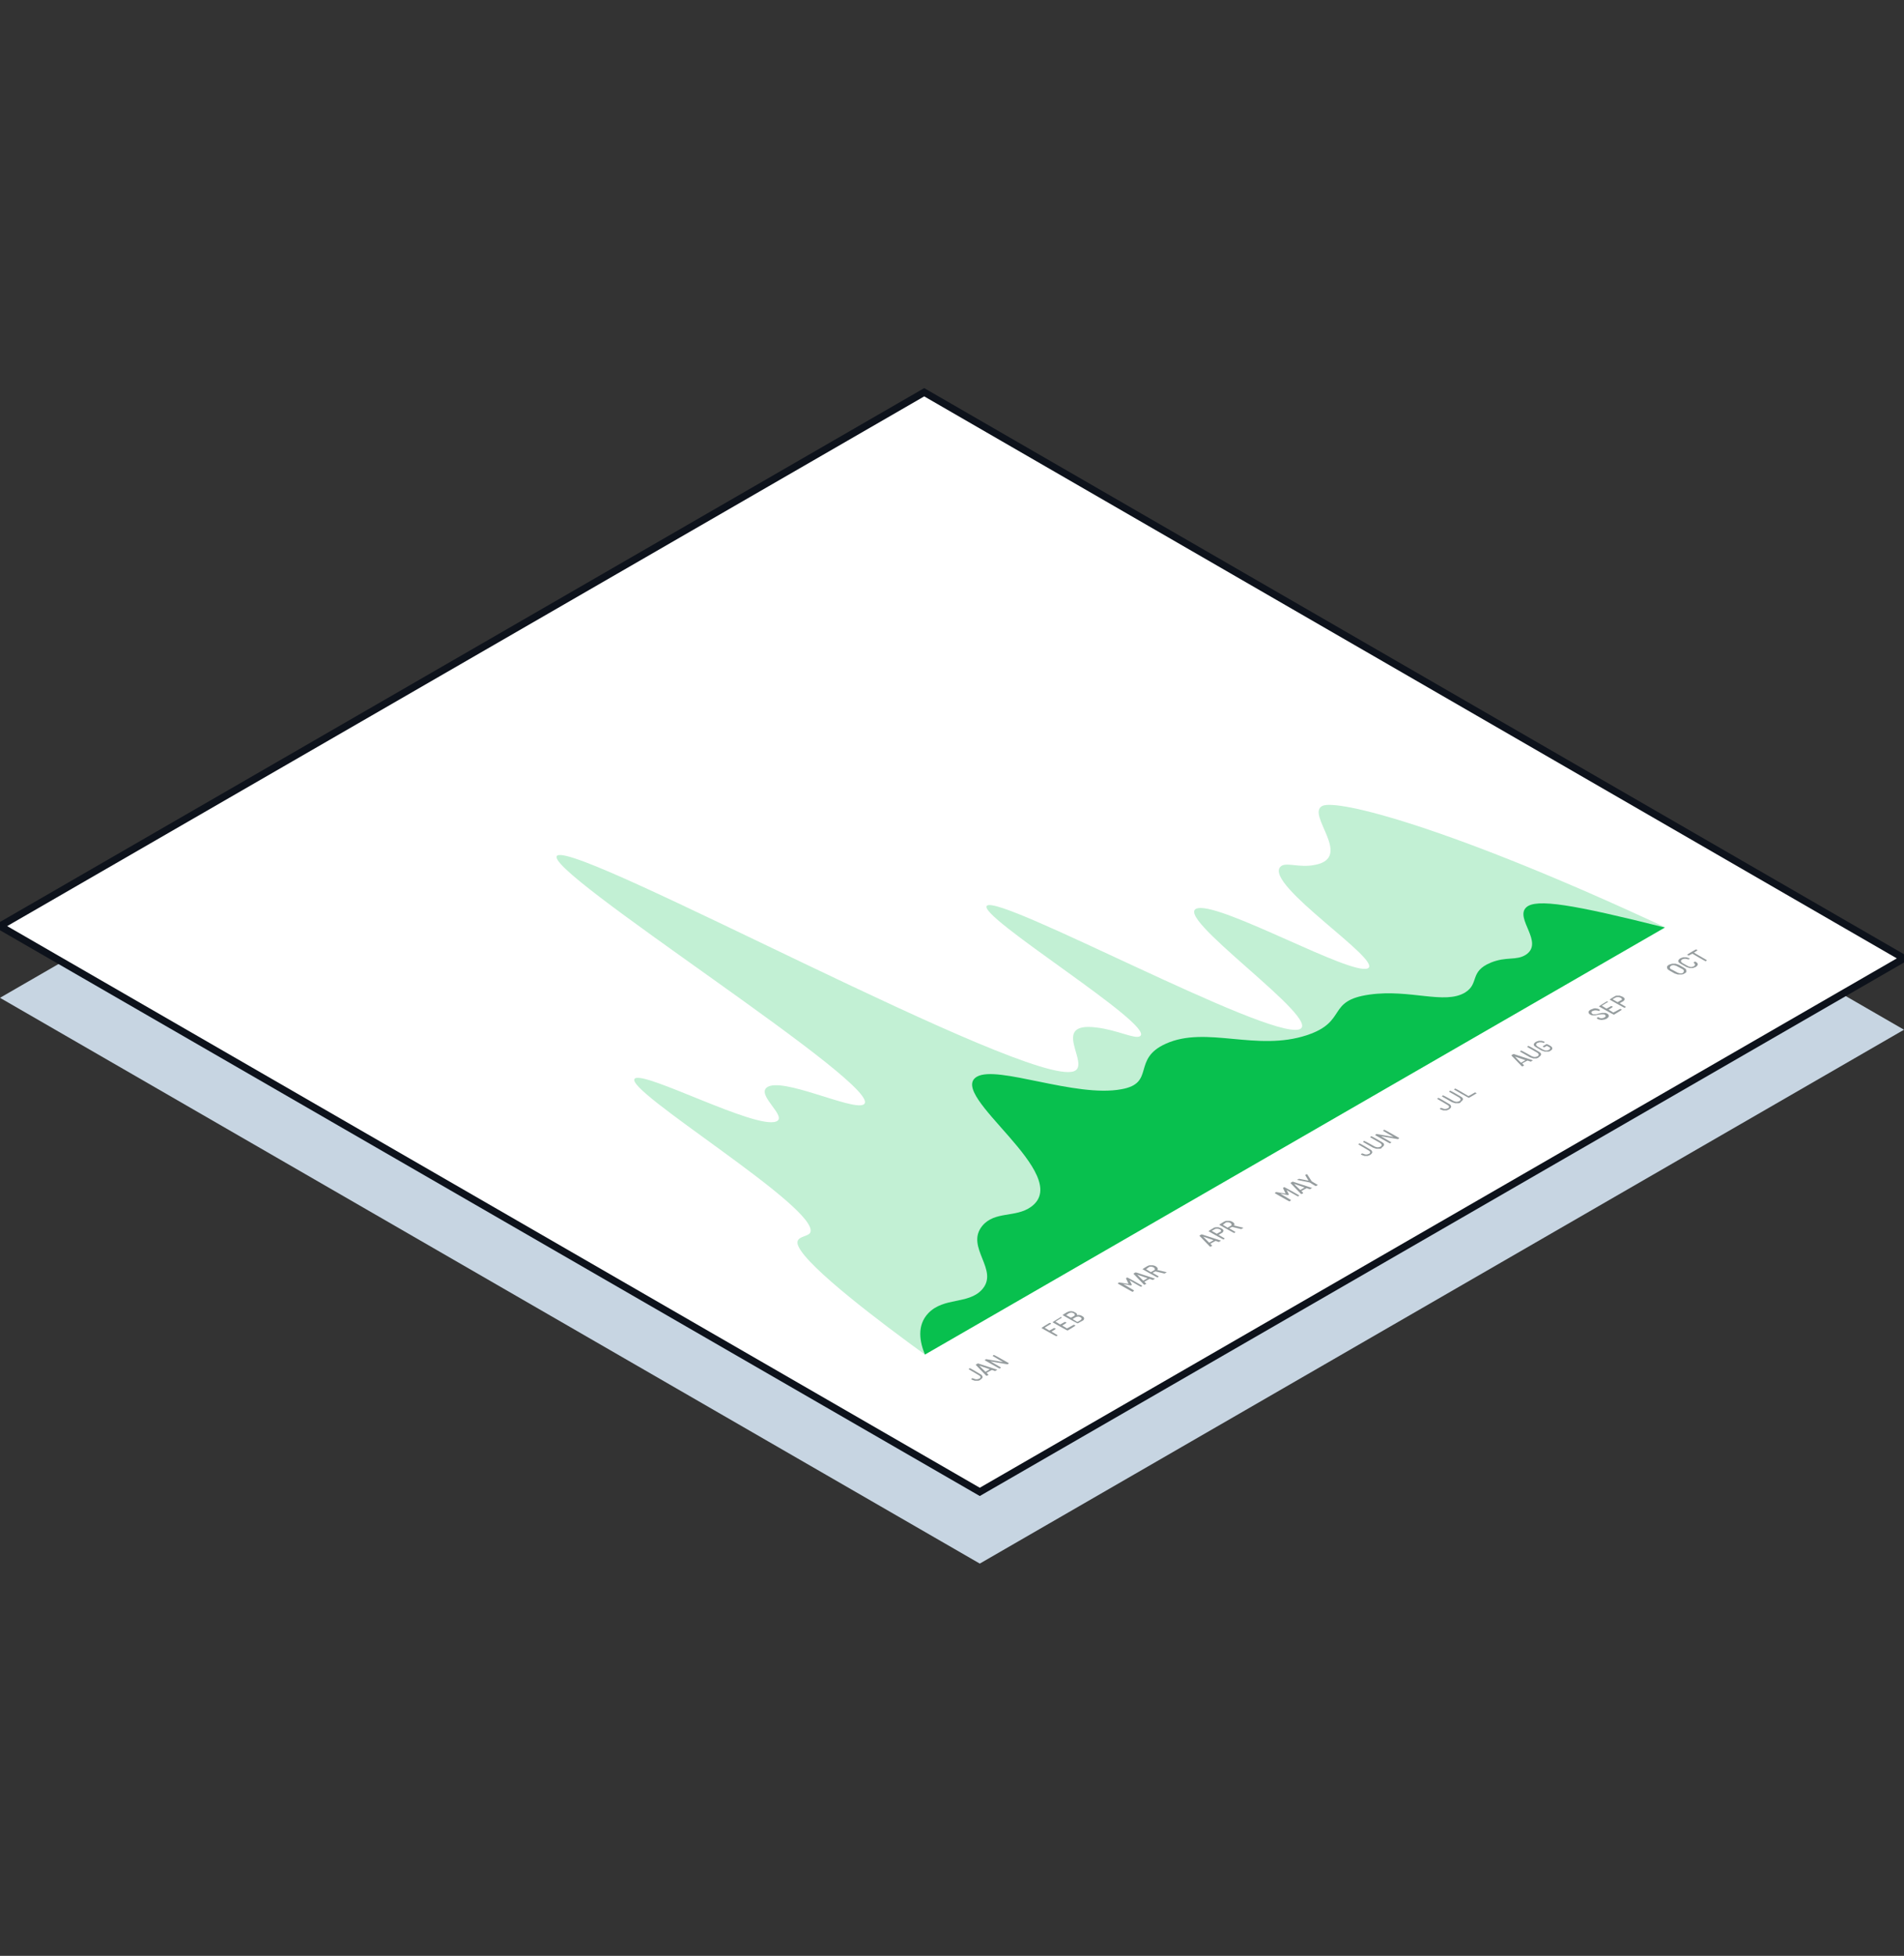 <?xml version="1.0" encoding="utf-8"?>
<!-- Generator: Adobe Illustrator 24.2.1, SVG Export Plug-In . SVG Version: 6.00 Build 0)  -->
<svg version="1.1" id="Layer_1" xmlns="http://www.w3.org/2000/svg" xmlns:xlink="http://www.w3.org/1999/xlink" x="0px" y="0px"
	 viewBox="0 0 531.1 545.5" style="enable-background:new 0 0 531.1 545.5;" xml:space="preserve">
<rect x="0" y="0" width="531.1" height="545.5" fill="#333333" stroke="none"/>
<style type="text/css">
	.st0{fill:#C7D5E2;}
	.st1{fill:#FFFFFF;stroke:#0D121B;stroke-width:2;stroke-miterlimit:10;}
	.st2{fill:#C2F0D4;}
	.st3{fill:#08C04E;}
	.st4{fill:#959C9E;}
</style>
<g>
	<polygon class="st0" points="531.1,287.2 273.3,436.1 0,278.3 257.8,129.4 	"/>
	<polygon class="st1" points="531.1,267.3 273.3,416.1 0,258.3 257.8,109.4 	"/>
	<g>
		<path class="st2" d="M258,377.8c-12-8.7-32.6-24.2-35.3-30.2c-1.3-2.9,2.6-2.5,3.3-3.8c3.1-6.6-52.8-40.1-48.9-43
			c2.8-2.1,33.6,14.2,39.4,12c3.3-1.3-5.5-7.3-2.6-9.5c4-3.1,23.5,6.4,26.9,4.8c8.2-3.8-91.3-66.2-85.3-69.5
			c6.5-3.5,131,64.7,144,60.2c5-1.7-7-14,6.5-12.2c5.7,0.7,10.6,3.3,12,2.4c4.6-2.9-45.9-33.7-42.7-36.4
			c3.8-3.1,78.2,37.3,87.1,34.5c7.3-2.3-36.8-32.4-28.2-33.8c7.1-1.2,42.6,18.8,47.3,16.8c4.6-2-28.8-23.3-24.4-28.3
			c1.4-1.6,5.2,0.4,9.8-0.6c10.6-2.1-2.6-14,1.9-16.4c4-2.1,36,6,95.6,33.8L258,377.8z"/>
		<path class="st3" d="M258,377.8c-1.4-3.4-2.4-8.1,1-11.6c4.3-4.4,11-2.4,14.8-6.4c5.2-5.5-4.7-11.9,0.2-17.9
			c3.5-4.2,9.3-2.2,13.6-5.3c12.3-8.9-23.7-31.3-15.1-36.3c5.7-3.3,27.5,5.9,40.3,3.5c9.6-1.7,2.8-8.4,12.4-12.7
			c11.3-5.1,25.3,2.3,39.4-2.4c11.4-3.8,5.3-9.6,17.4-11.3c11.3-1.6,21,2.9,26.7-0.6c4-2.5,1.1-5.8,7.1-8.3c4.4-1.8,7.1-0.5,9.8-2.2
			c5.2-3.4-3.1-10.1,0.1-13.2c2.7-2.6,13.2-0.8,38.7,5.6L258,377.8z"/>
		<g>
			<g>
				<g>
					<path class="st4" d="M272.8,385.1c-0.3,0-0.6,0-0.9,0c-0.3-0.1-0.6-0.2-0.8-0.3l-0.2-0.1c0-0.1,0.3-0.3,0.3-0.3
						c0.2,0,0.4,0.1,0.4,0.1c0.2,0.1,0.5,0.2,0.8,0.2c0.3,0,0.5-0.1,0.8-0.2c0.2-0.1,0.3-0.3,0.3-0.4c0-0.2-0.1-0.3-0.4-0.5
						l-2.9-1.7c0-0.1,0.3-0.3,0.3-0.3c0.2,0,3,1.7,3,1.7c0.3,0.1,0.4,0.3,0.5,0.5c0.1,0.2,0.1,0.3,0,0.5c-0.1,0.2-0.2,0.3-0.5,0.5
						C273.3,385,273,385.1,272.8,385.1z"/>
					<path class="st4" d="M277.6,382.4l-0.9-0.3c-0.1,0-1.5,0.8-1.5,0.8c0,0,0.5,0.5,0.5,0.5c0,0,0,0.1,0,0.1l-0.4,0.2
						c-0.1,0-0.1,0-0.2,0l-2.9-3c0,0,0-0.1,0-0.1l0.5-0.3c0,0,0.1,0,0.2,0l5.2,1.7c0.1,0,0.1,0.1,0,0.1l-0.4,0.2
						C277.7,382.4,277.7,382.4,277.6,382.4z M274.9,382.6l1.2-0.7c0,0-2.9-1-2.9-1C273.2,381,274.9,382.6,274.9,382.6
						C274.9,382.6,274.9,382.6,274.9,382.6z"/>
					<path class="st4" d="M278.8,381.7c-0.1,0-4.1-2.3-4.1-2.3c0-0.1,0.3-0.3,0.3-0.3c0,0,0.1,0,0.2,0l4.6,0.8c0,0-2.9-1.7-2.9-1.7
						c0-0.1,0.3-0.3,0.3-0.3c0.2,0,4.2,2.3,4.2,2.3c0,0.1-0.3,0.3-0.3,0.3c0,0-0.1,0-0.2,0l-4.6-0.8c0,0,2.9,1.7,2.9,1.7
						C279.2,381.5,278.9,381.7,278.8,381.7C278.9,381.7,278.8,381.7,278.8,381.7z"/>
				</g>
			</g>
			<g>
				<g>
					<path class="st4" d="M293.2,369.2c0,0-1.8,1.1-1.8,1.1c0,0,1.3,0.8,1.3,0.8c0.1,0,1.3-0.7,1.3-0.7c0.2,0,0.5,0.2,0.5,0.2
						c0,0.1-1.2,0.8-1.2,0.8c0,0,1.7,1,1.7,1c0,0.1-0.3,0.3-0.3,0.3c-0.2,0-4.2-2.3-4.2-2.3c0-0.1,2.2-1.4,2.2-1.4
						C292.9,368.9,293.2,369.1,293.2,369.2C293.2,369.1,293.2,369.1,293.2,369.2z"/>
					<path class="st4" d="M296.2,367.5c0,0-1.8,1.1-1.8,1.1c0,0,1.3,0.8,1.3,0.8c0.1,0,1.3-0.7,1.3-0.7c0.2,0,0.5,0.2,0.5,0.2
						c0,0.1-1.2,0.8-1.2,0.8c0,0,1.3,0.8,1.3,0.8c0.1,0,1.9-1,1.9-1c0.2,0,0.5,0.2,0.5,0.2c0,0.1-2.2,1.4-2.2,1.4
						c-0.2,0-4.2-2.3-4.2-2.3c0-0.1,2.2-1.4,2.2-1.4C295.8,367.2,296.1,367.4,296.2,367.5C296.1,367.4,296.1,367.4,296.2,367.5z"/>
					<path class="st4" d="M300.4,366.8c0.6-0.1,1.1,0,1.5,0.3c0.4,0.2,0.5,0.4,0.5,0.7c0,0.2-0.2,0.5-0.5,0.6l-1.3,0.7
						c-0.2,0-4.2-2.3-4.2-2.3c0-0.1,1.2-0.8,1.2-0.8c0.4-0.2,0.7-0.3,1.1-0.3c0.4,0,0.8,0.1,1.1,0.3
						C300.4,366.3,300.5,366.5,300.4,366.8C300.3,366.8,300.3,366.8,300.4,366.8z M297.4,366.8l1.3,0.7c0.1,0,0.8-0.4,0.8-0.4
						c0.2-0.1,0.3-0.2,0.3-0.4c0-0.1-0.1-0.3-0.3-0.4c-0.2-0.1-0.4-0.2-0.7-0.2c-0.2,0-0.5,0.1-0.7,0.2L297.4,366.8
						C297.4,366.8,297.4,366.8,297.4,366.8z M301.7,367.8c0-0.1-0.1-0.3-0.3-0.4c-0.2-0.1-0.4-0.2-0.7-0.2c-0.2,0-0.5,0.1-0.7,0.2
						l-0.8,0.5c0,0,1.3,0.8,1.3,0.8c0.1,0,0.9-0.5,0.9-0.5C301.6,368,301.7,367.9,301.7,367.8z"/>
				</g>
			</g>
			<g>
				<g>
					<path class="st4" d="M315.9,360.3c-0.1,0-4.1-2.3-4.1-2.3c0-0.1,0.3-0.3,0.3-0.3c0,0,0.1,0,0.2,0l2.5,0.4c0,0-0.7-1.5-0.7-1.5
						c0,0,0-0.1,0-0.1l0.3-0.2c0.2,0,4.2,2.3,4.2,2.3c0,0.1-0.3,0.3-0.3,0.3c-0.2,0-3.2-1.8-3.2-1.8c0,0,0.6,1.2,0.6,1.2
						c0,0,0,0.1,0,0.1l-0.2,0.1c0,0-0.1,0-0.2,0l-2-0.4c0,0,3,1.8,3,1.8C316.3,360.1,316,360.3,315.9,360.3
						C315.9,360.3,315.9,360.3,315.9,360.3z"/>
					<path class="st4" d="M321.6,357l-0.9-0.3c-0.1,0-1.5,0.8-1.5,0.8c0,0,0.5,0.5,0.5,0.5c0,0,0,0.1,0,0.1l-0.4,0.2
						c-0.1,0-0.1,0-0.2,0l-2.9-3c0,0,0-0.1,0-0.1l0.5-0.3c0,0,0.1,0,0.2,0l5.2,1.7c0.1,0,0.1,0.1,0,0.1l-0.4,0.2
						C321.7,357,321.7,357,321.6,357z M318.9,357.2l1.2-0.7c0,0-2.9-1-2.9-1C317.2,355.5,318.9,357.2,318.9,357.2
						C318.9,357.2,318.9,357.2,318.9,357.2z"/>
					<path class="st4" d="M324.8,355.2l-2.5-0.6c-0.1,0-0.8,0.4-0.8,0.4c0,0,1.7,1,1.7,1c0,0.1-0.3,0.3-0.3,0.3
						c-0.2,0-4.2-2.3-4.2-2.3c0-0.1,1.4-0.9,1.4-0.9c0.2-0.1,0.4-0.2,0.7-0.2c0.3,0,0.5,0,0.8,0c0.3,0.1,0.5,0.1,0.8,0.3
						c0.3,0.2,0.4,0.3,0.5,0.5c0.1,0.2,0,0.4-0.1,0.5c0,0,2.5,0.6,2.5,0.6c0.1,0,0.1,0.1,0.1,0.1l-0.4,0.2
						C324.9,355.2,324.8,355.2,324.8,355.2z M319.7,354l1.3,0.8c0.1,0,0.9-0.5,0.9-0.5c0.2-0.1,0.3-0.2,0.2-0.4
						c0-0.1-0.1-0.3-0.3-0.4c-0.2-0.1-0.4-0.2-0.7-0.2c-0.2,0-0.5,0-0.6,0.1L319.7,354C319.6,353.9,319.6,353.9,319.7,354z"/>
				</g>
			</g>
			<g>
				<g>
					<path class="st4" d="M340,346.4l-0.9-0.3c-0.1,0-1.5,0.8-1.5,0.8c0,0,0.5,0.5,0.5,0.5c0,0,0,0.1,0,0.1l-0.4,0.2
						c-0.1,0-0.1,0-0.2,0l-2.9-3c0,0,0-0.1,0-0.1l0.5-0.3c0,0,0.1,0,0.2,0l5.2,1.7c0.1,0,0.1,0.1,0,0.1l-0.4,0.2
						C340.1,346.4,340.1,346.4,340,346.4z M337.3,346.6l1.2-0.7c0,0-2.9-1-2.9-1C335.6,344.9,337.3,346.6,337.3,346.6
						C337.3,346.6,337.3,346.6,337.3,346.6z"/>
					<path class="st4" d="M339.1,342.3c0.3,0,0.5,0,0.8,0c0.3,0.1,0.5,0.2,0.8,0.3c0.2,0.1,0.4,0.3,0.5,0.4c0.1,0.2,0.1,0.3,0,0.5
						c-0.1,0.2-0.2,0.3-0.4,0.4l-0.9,0.5c0,0,1.7,1,1.7,1c0,0.1-0.3,0.3-0.3,0.3c-0.2,0-4.2-2.3-4.2-2.3c0-0.1,1.4-0.9,1.4-0.9
						C338.6,342.4,338.9,342.3,339.1,342.3z M340.6,343.3c0-0.1-0.1-0.3-0.3-0.4c-0.2-0.1-0.5-0.2-0.7-0.2c-0.2,0-0.5,0-0.7,0.1
						l-0.9,0.5c0,0,1.4,0.8,1.4,0.8c0.1,0,0.9-0.5,0.9-0.5C340.5,343.6,340.6,343.4,340.6,343.3z"/>
					<path class="st4" d="M346.2,342.8l-2.5-0.6c-0.1,0-0.8,0.4-0.8,0.4c0,0,1.7,1,1.7,1c0,0.1-0.3,0.3-0.3,0.3
						c-0.2,0-4.2-2.3-4.2-2.3c0-0.1,1.4-0.9,1.4-0.9c0.2-0.1,0.4-0.2,0.7-0.2c0.3,0,0.5,0,0.8,0c0.3,0.1,0.5,0.1,0.8,0.3
						c0.3,0.2,0.4,0.3,0.5,0.5c0.1,0.2,0,0.4-0.1,0.5c0,0,2.5,0.6,2.5,0.6c0.1,0,0.1,0.1,0.1,0.1l-0.4,0.2
						C346.3,342.8,346.3,342.8,346.2,342.8z M341.1,341.6l1.3,0.8c0.1,0,0.9-0.5,0.9-0.5c0.2-0.1,0.3-0.2,0.2-0.4
						c0-0.1-0.1-0.3-0.3-0.4c-0.2-0.1-0.4-0.2-0.7-0.2c-0.2,0-0.5,0-0.6,0.1L341.1,341.6C341.1,341.5,341.1,341.5,341.1,341.6z"/>
				</g>
			</g>
			<g>
				<g>
					<path class="st4" d="M359.7,335.1c-0.1,0-4.1-2.3-4.1-2.3c0-0.1,0.3-0.3,0.3-0.3c0,0,0.1,0,0.2,0l2.5,0.4c0,0-0.7-1.5-0.7-1.5
						c0,0,0-0.1,0-0.1l0.3-0.2c0.2,0,4.2,2.3,4.2,2.3c0,0.1-0.3,0.3-0.3,0.3c-0.2,0-3.2-1.8-3.2-1.8c0,0,0.6,1.2,0.6,1.2
						c0,0,0,0.1,0,0.1l-0.2,0.1c0,0-0.1,0-0.2,0l-2-0.4c0,0,3,1.8,3,1.8C360.1,334.8,359.8,335,359.7,335.1
						C359.7,335.1,359.7,335.1,359.7,335.1z"/>
					<path class="st4" d="M365.4,331.7l-0.9-0.3c-0.1,0-1.5,0.8-1.5,0.8c0,0,0.5,0.5,0.5,0.5c0,0,0,0.1,0,0.1l-0.4,0.2
						c-0.1,0-0.1,0-0.2,0l-2.9-3c0,0,0-0.1,0-0.1l0.5-0.3c0,0,0.1,0,0.2,0l5.2,1.7c0.1,0,0.1,0.1,0,0.1l-0.4,0.2
						C365.5,331.7,365.5,331.7,365.4,331.7z M362.7,331.9l1.2-0.7c0,0-2.9-1-2.9-1C361,330.3,362.7,331.9,362.7,331.9
						C362.7,331.9,362.7,331.9,362.7,331.9z"/>
					<path class="st4" d="M367,330.8c-0.1,0-1.7-1-1.7-1c0,0-3.4-0.7-3.4-0.7c-0.1,0-0.1-0.1,0-0.1l0.4-0.2c0,0,0.1,0,0.2,0l2.5,0.5
						c0,0-0.9-1.5-0.9-1.5c0,0,0-0.1,0-0.1l0.4-0.2c0,0,0.1,0,0.1,0c0,0,1.3,2,1.3,2c0,0,1.7,1,1.7,1
						C367.5,330.6,367.1,330.8,367,330.8C367.1,330.8,367.1,330.8,367,330.8z"/>
				</g>
			</g>
			<g>
				<g>
					<path class="st4" d="M381.5,322.4c-0.3,0-0.6,0-0.9,0c-0.3-0.1-0.6-0.2-0.8-0.3l-0.2-0.1c0-0.1,0.3-0.3,0.3-0.3
						c0.2,0,0.4,0.1,0.4,0.1c0.2,0.1,0.5,0.2,0.8,0.2c0.3,0,0.5-0.1,0.8-0.2c0.2-0.1,0.3-0.3,0.3-0.4c0-0.2-0.1-0.3-0.4-0.5
						l-2.9-1.7c0-0.1,0.3-0.3,0.3-0.3c0.2,0,3,1.7,3,1.7c0.3,0.1,0.4,0.3,0.5,0.5c0.1,0.2,0.1,0.3,0,0.5c-0.1,0.2-0.2,0.3-0.5,0.5
						C382,322.2,381.8,322.3,381.5,322.4z"/>
					<path class="st4" d="M384.8,320.4c-0.3,0-0.6,0-0.9,0c-0.3-0.1-0.6-0.2-0.9-0.3l-2.8-1.6c0-0.1,0.3-0.3,0.3-0.3
						c0.2,0,3,1.6,3,1.6c0.3,0.1,0.5,0.2,0.8,0.2c0.3,0,0.6-0.1,0.8-0.2c0.2-0.1,0.3-0.3,0.3-0.5c0-0.2-0.2-0.3-0.4-0.5l-2.8-1.6
						c0-0.1,0.3-0.3,0.3-0.3c0.2,0,2.9,1.6,2.9,1.6c0.3,0.2,0.5,0.3,0.6,0.5c0.1,0.2,0.1,0.4,0,0.5c-0.1,0.2-0.2,0.3-0.5,0.5
						C385.4,320.3,385.1,320.4,384.8,320.4z"/>
					<path class="st4" d="M387.7,318.9c-0.1,0-4.1-2.3-4.1-2.3c0-0.1,0.3-0.3,0.3-0.3c0,0,0.1,0,0.2,0l4.6,0.8c0,0-2.9-1.7-2.9-1.7
						c0-0.1,0.3-0.3,0.3-0.3c0.2,0,4.2,2.3,4.2,2.3c0,0.1-0.3,0.3-0.3,0.3c0,0-0.1,0-0.2,0l-4.6-0.8c0,0,2.9,1.7,2.9,1.7
						C388.1,318.7,387.7,318.9,387.7,318.9C387.7,318.9,387.7,318.9,387.7,318.9z"/>
				</g>
			</g>
			<g>
				<g>
					<path class="st4" d="M403.5,309.7c-0.3,0-0.6,0-0.9,0c-0.3-0.1-0.6-0.2-0.8-0.3l-0.2-0.1c0-0.1,0.3-0.3,0.3-0.3
						c0.2,0,0.4,0.1,0.4,0.1c0.2,0.1,0.5,0.2,0.8,0.2c0.3,0,0.5-0.1,0.8-0.2c0.2-0.1,0.3-0.3,0.3-0.4c0-0.2-0.1-0.3-0.4-0.5
						l-2.9-1.7c0-0.1,0.3-0.3,0.3-0.3c0.2,0,3,1.7,3,1.7c0.3,0.1,0.4,0.3,0.5,0.5c0.1,0.2,0.1,0.3,0,0.5c-0.1,0.2-0.2,0.3-0.5,0.5
						C404.1,309.5,403.8,309.6,403.5,309.7z"/>
					<path class="st4" d="M406.8,307.7c-0.3,0-0.6,0-0.9,0c-0.3-0.1-0.6-0.2-0.9-0.3l-2.8-1.6c0-0.1,0.3-0.3,0.3-0.3
						c0.2,0,3,1.6,3,1.6c0.3,0.1,0.5,0.2,0.8,0.2c0.3,0,0.6-0.1,0.8-0.2s0.3-0.3,0.3-0.5c0-0.2-0.2-0.3-0.4-0.5l-2.8-1.6
						c0-0.1,0.3-0.3,0.3-0.3c0.2,0,2.9,1.6,2.9,1.6c0.3,0.2,0.5,0.3,0.6,0.5c0.1,0.2,0.1,0.4,0,0.5c-0.1,0.2-0.2,0.3-0.5,0.5
						C407.4,307.6,407.1,307.7,406.8,307.7z"/>
					<path class="st4" d="M409.7,306.2c-0.1,0-4.1-2.3-4.1-2.3c0-0.1,0.3-0.3,0.3-0.3c0.2,0,3.7,2.1,3.7,2.1c0.1,0,1.8-1,1.8-1
						c0.2,0,0.5,0.2,0.5,0.2C412,304.9,409.8,306.2,409.7,306.2C409.7,306.2,409.7,306.2,409.7,306.2z"/>
				</g>
			</g>
			<g>
				<g>
					<path class="st4" d="M427,296.1l-0.9-0.3c-0.1,0-1.5,0.8-1.5,0.8c0,0,0.5,0.5,0.5,0.5c0,0,0,0.1,0,0.1l-0.4,0.2
						c-0.1,0-0.1,0-0.2,0l-2.9-3c0,0,0-0.1,0-0.1l0.5-0.3c0,0,0.1,0,0.2,0l5.2,1.7c0.1,0,0.1,0.1,0,0.1l-0.4,0.2
						C427.1,296.2,427,296.2,427,296.1z M424.3,296.4l1.2-0.7c0,0-2.9-1-2.9-1C422.6,294.7,424.2,296.4,424.3,296.4
						C424.3,296.4,424.3,296.4,424.3,296.4z"/>
					<path class="st4" d="M428.6,295.2c-0.3,0-0.6,0-0.9,0c-0.3-0.1-0.6-0.2-0.9-0.3l-2.8-1.6c0-0.1,0.3-0.3,0.3-0.3
						c0.2,0,3,1.6,3,1.6c0.3,0.1,0.5,0.2,0.8,0.2c0.3,0,0.6-0.1,0.8-0.2c0.2-0.1,0.3-0.3,0.3-0.5c0-0.2-0.2-0.3-0.4-0.5L426,292
						c0-0.1,0.3-0.3,0.3-0.3c0.2,0,2.9,1.6,2.9,1.6c0.3,0.2,0.5,0.3,0.6,0.5c0.1,0.2,0.1,0.4,0,0.5c-0.1,0.2-0.2,0.3-0.5,0.5
						C429.2,295,428.9,295.1,428.6,295.2z"/>
					<path class="st4" d="M431.8,293.3c-0.3,0-0.6,0-0.9,0c-0.3-0.1-0.6-0.2-0.9-0.3l-1.5-0.9c-0.3-0.2-0.5-0.3-0.6-0.5
						c-0.1-0.2-0.1-0.4,0-0.5c0.1-0.2,0.2-0.3,0.5-0.5c0.2-0.1,0.5-0.2,0.8-0.3c0.3,0,0.6,0,0.9,0c0.3,0.1,0.6,0.2,0.8,0.3
						c0,0.1-0.3,0.3-0.3,0.3c-0.4-0.2-0.7-0.2-1-0.2c-0.3,0-0.5,0.1-0.8,0.2c-0.2,0.1-0.3,0.3-0.3,0.5c0,0.2,0.2,0.3,0.4,0.5
						l1.6,0.9c0.3,0.1,0.5,0.2,0.8,0.2c0.3,0,0.6-0.1,0.8-0.2c0.2-0.1,0.3-0.3,0.3-0.4c0-0.2-0.1-0.3-0.4-0.4l-0.5-0.3
						c-0.1,0-0.7,0.4-0.7,0.4c-0.2,0-0.5-0.2-0.5-0.2c0-0.1,1.1-0.7,1.1-0.7c0.2,0,0.9,0.4,0.9,0.4c0.5,0.3,0.7,0.5,0.7,0.8
						c0,0.3-0.2,0.5-0.6,0.7C432.4,293.2,432.1,293.3,431.8,293.3z"/>
				</g>
			</g>
			<g>
				<g>
					<path class="st4" d="M447.2,284.4c-0.3,0.1-0.6,0.1-0.9,0c-0.3,0-0.5-0.1-0.8-0.3l-0.1-0.1c0-0.1,0.3-0.3,0.3-0.3
						c0.2,0,0.3,0.1,0.3,0.1c0.2,0.1,0.4,0.2,0.7,0.2c0.3,0,0.6-0.1,0.8-0.2c0.2-0.1,0.4-0.3,0.4-0.4c0-0.1-0.1-0.3-0.3-0.4
						c-0.1-0.1-0.3-0.1-0.4-0.1c-0.1,0-0.3,0-0.5,0c-0.2,0-0.5,0.1-0.8,0.1c-0.4,0.1-0.7,0.1-0.9,0.2c-0.2,0-0.5,0-0.7,0
						c-0.2,0-0.5-0.1-0.7-0.2c-0.3-0.2-0.5-0.4-0.5-0.7c0-0.2,0.2-0.5,0.6-0.7c0.3-0.1,0.5-0.2,0.8-0.3c0.3-0.1,0.6-0.1,0.9,0
						c0.3,0,0.5,0.1,0.8,0.3l0.1,0.1c0,0.1-0.3,0.3-0.3,0.3c-0.4-0.2-0.7-0.2-1-0.2c-0.3,0-0.5,0.1-0.8,0.2
						c-0.2,0.1-0.3,0.2-0.3,0.4c0,0.1,0.1,0.2,0.3,0.4c0.1,0.1,0.3,0.1,0.4,0.1c0.1,0,0.3,0,0.5,0c0.2,0,0.4-0.1,0.8-0.2
						c0.4-0.1,0.7-0.1,0.9-0.2c0.2,0,0.5,0,0.8,0c0.3,0,0.5,0.1,0.7,0.2c0.2,0.1,0.4,0.3,0.4,0.4c0.1,0.2,0.1,0.3,0,0.5
						c-0.1,0.2-0.3,0.3-0.5,0.5C447.8,284.3,447.5,284.4,447.2,284.4z"/>
					<path class="st4" d="M448.6,279.4c0,0-1.8,1.1-1.8,1.1c0,0,1.3,0.8,1.3,0.8c0.1,0,1.3-0.7,1.3-0.7c0.2,0,0.5,0.2,0.5,0.2
						c0,0.1-1.2,0.8-1.2,0.8c0,0,1.3,0.8,1.3,0.8c0.1,0,1.9-1,1.9-1c0.2,0,0.5,0.2,0.5,0.2c0,0.1-2.2,1.4-2.2,1.4
						c-0.2,0-4.2-2.3-4.2-2.3c0-0.1,2.2-1.4,2.2-1.4C448.2,279.2,448.6,279.4,448.6,279.4C448.6,279.4,448.6,279.4,448.6,279.4z"/>
					<path class="st4" d="M451,277.7c0.3,0,0.5,0,0.8,0c0.3,0.1,0.5,0.2,0.8,0.3c0.2,0.1,0.4,0.3,0.5,0.4c0.1,0.2,0.1,0.3,0,0.5
						c-0.1,0.2-0.2,0.3-0.4,0.4l-0.9,0.5c0,0,1.7,1,1.7,1c0,0.1-0.3,0.3-0.3,0.3c-0.2,0-4.2-2.3-4.2-2.3c0-0.1,1.4-0.9,1.4-0.9
						C450.5,277.8,450.7,277.7,451,277.7z M452.4,278.7c0-0.1-0.1-0.3-0.3-0.4c-0.2-0.1-0.5-0.2-0.7-0.2c-0.2,0-0.5,0-0.7,0.1
						l-0.9,0.5c0,0,1.4,0.8,1.4,0.8c0.1,0,0.9-0.5,0.9-0.5C452.3,279,452.4,278.9,452.4,278.7z"/>
				</g>
			</g>
			<g>
				<g>
					<path class="st4" d="M469,271.8c-0.3,0-0.6,0-1,0c-0.3-0.1-0.6-0.2-0.9-0.3l-1.4-0.8c-0.3-0.2-0.5-0.3-0.6-0.5
						c-0.1-0.2-0.1-0.4-0.1-0.6c0.1-0.2,0.2-0.3,0.5-0.5c0.3-0.1,0.5-0.2,0.9-0.3c0.3,0,0.6,0,1,0c0.3,0.1,0.6,0.2,0.9,0.3l1.4,0.8
						c0.3,0.2,0.5,0.3,0.6,0.5c0.1,0.2,0.1,0.4,0.1,0.6s-0.2,0.3-0.5,0.5C469.6,271.7,469.3,271.8,469,271.8z M469.7,270.8
						c0-0.2-0.2-0.4-0.4-0.5l-1.5-0.8c-0.3-0.2-0.6-0.2-0.9-0.3c-0.3,0-0.6,0-0.8,0.2c-0.2,0.1-0.3,0.3-0.3,0.5
						c0,0.2,0.2,0.4,0.5,0.5l1.5,0.8c0.3,0.2,0.6,0.2,0.9,0.3c0.3,0,0.6,0,0.8-0.2C469.6,271.1,469.7,271,469.7,270.8z"/>
					<path class="st4" d="M472.2,270c-0.3,0-0.6,0-0.9,0c-0.3-0.1-0.6-0.2-0.9-0.3l-1.6-0.9c-0.3-0.2-0.5-0.3-0.6-0.5
						c-0.1-0.2-0.1-0.4,0-0.5c0.1-0.2,0.2-0.3,0.5-0.5c0.2-0.1,0.5-0.2,0.8-0.3c0.3,0,0.6,0,0.9,0c0.3,0.1,0.6,0.2,0.9,0.3
						c0,0,0,0.1,0,0.1l-0.3,0.2c-0.4-0.1-0.7-0.2-1-0.2c-0.3,0-0.6,0.1-0.8,0.2c-0.2,0.1-0.3,0.3-0.3,0.5c0,0.2,0.2,0.3,0.4,0.5
						l1.6,0.9c0.3,0.1,0.5,0.2,0.8,0.2c0.3,0,0.6-0.1,0.8-0.2c0.2-0.1,0.3-0.3,0.3-0.5c0-0.2-0.2-0.3-0.4-0.5c0-0.1,0.4-0.3,0.4-0.3
						c0.1,0,0.1,0,0.1,0c0.3,0.2,0.5,0.3,0.6,0.5c0.1,0.2,0.1,0.4,0,0.5c-0.1,0.2-0.2,0.3-0.5,0.5
						C472.8,269.8,472.5,269.9,472.2,270z"/>
					<path class="st4" d="M473.1,264.8c0.1,0,0.4,0.2,0.4,0.2c0,0.1-1,0.7-1,0.7c0,0,3.6,2.1,3.6,2.1c0,0.1-0.3,0.3-0.3,0.3
						c-0.2,0-3.7-2.1-3.7-2.1c-0.1,0-1,0.5-1,0.5c-0.2,0-0.5-0.2-0.5-0.2C470.6,266.2,473,264.8,473.1,264.8
						C473,264.8,473.1,264.8,473.1,264.8z"/>
				</g>
			</g>
		</g>
	</g>
</g>
</svg>
